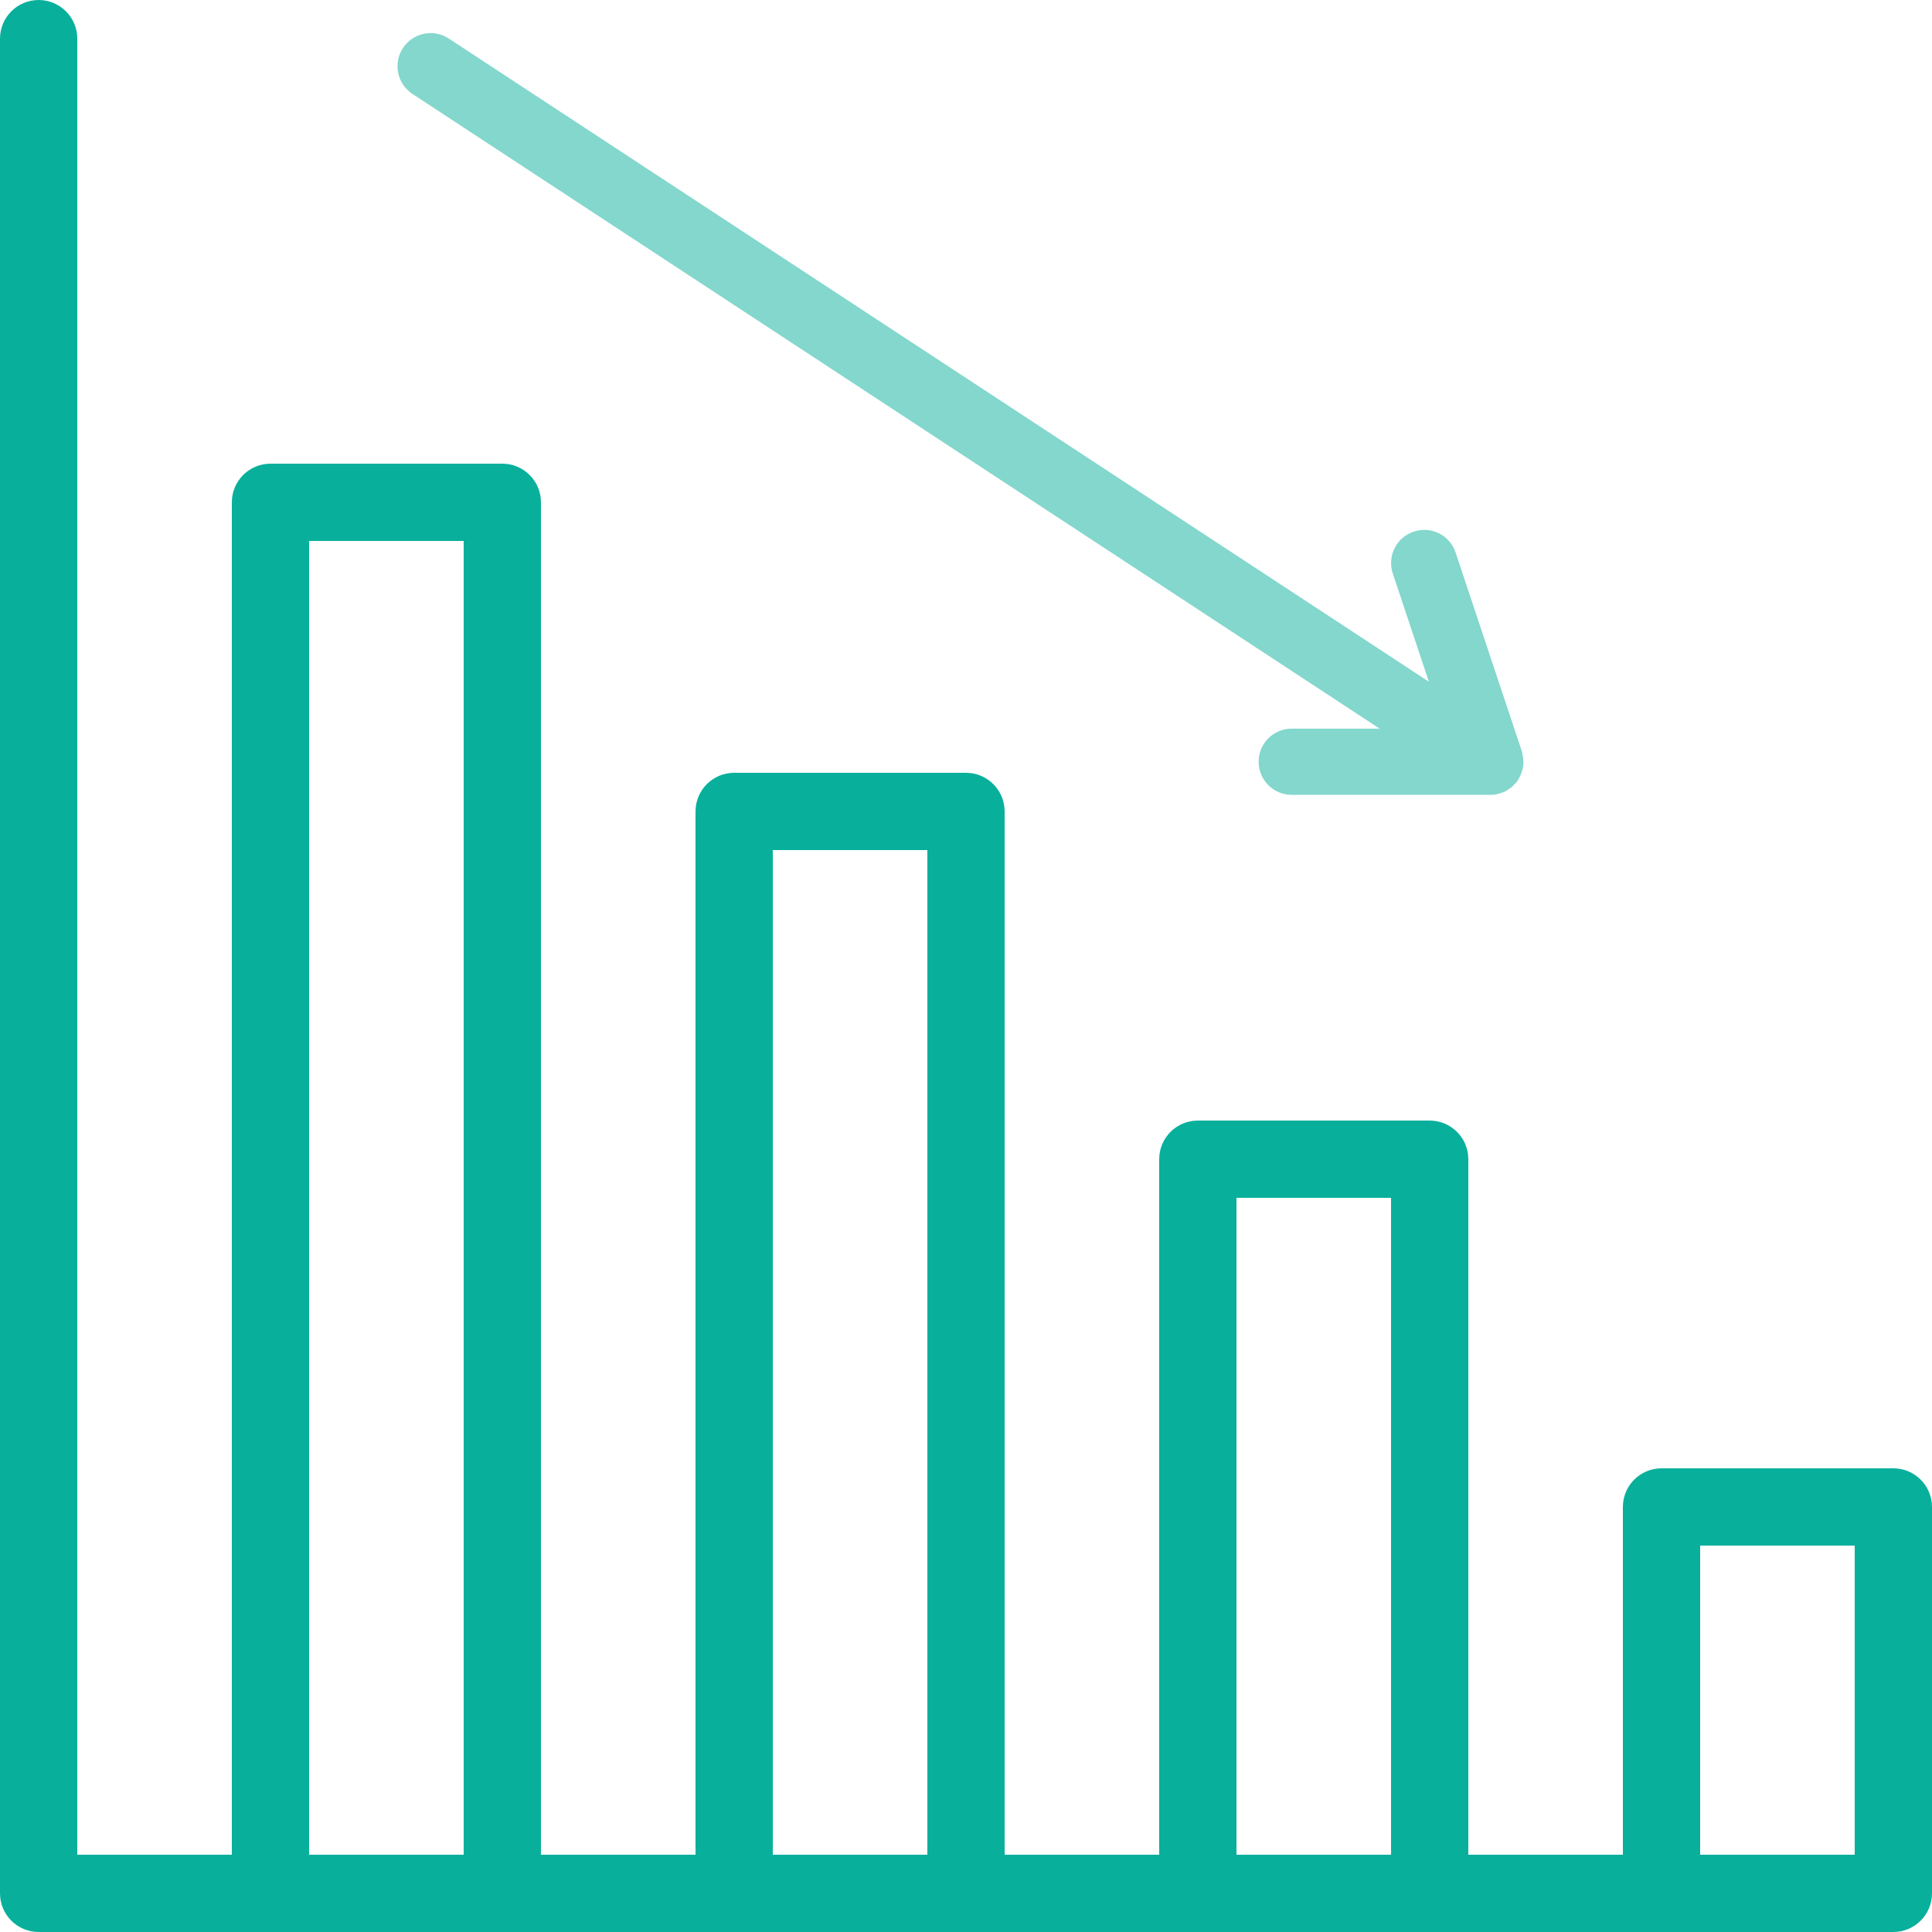 <svg width="44" height="44" viewBox="0 0 44 44" fill="none" xmlns="http://www.w3.org/2000/svg">
<g clip-path="url(#clip0_16820_7285)">
<path d="M43.12 33.44H37.84C37.354 33.44 36.96 33.834 36.96 34.32V42.24H33.44V26.4C33.44 25.914 33.046 25.52 32.56 25.52H27.28C26.794 25.52 26.4 25.914 26.4 26.4V42.24H22.88V18.48C22.88 17.994 22.486 17.6 22 17.6H16.72C16.234 17.6 15.84 17.994 15.84 18.48V42.24H12.32V11.44C12.32 10.954 11.926 10.56 11.44 10.56H6.16C5.674 10.56 5.28 10.954 5.28 11.44V42.24H1.76V0.88C1.76 0.394 1.366 0 0.88 0C0.394 0 0 0.394 0 0.88V43.12C0 43.606 0.394 44 0.88 44H6.16H11.44H16.72H22H27.28H32.56H37.84H43.12C43.606 44 44 43.606 44 43.12V34.32C44 33.834 43.606 33.44 43.12 33.44ZM7.04 42.24V12.32H10.56V42.24H7.04ZM17.6 42.24V19.36H21.12V42.24H17.6ZM28.16 42.24V27.28H31.68V42.24H28.16ZM38.72 42.24V35.2H42.24V42.24H38.72Z" fill="#08B09C"/>
<path opacity="0.5" d="M9.176 1.094C8.948 1.443 9.045 1.91 9.393 2.139L31.42 16.594H29.419C29.002 16.594 28.664 16.931 28.664 17.348C28.664 17.765 29.002 18.102 29.419 18.102H33.944C34.006 18.102 34.066 18.095 34.124 18.08C34.132 18.078 34.139 18.074 34.147 18.072C34.197 18.058 34.247 18.041 34.293 18.016C34.308 18.009 34.321 17.997 34.336 17.988C34.373 17.965 34.409 17.942 34.442 17.913C34.457 17.9 34.47 17.883 34.484 17.868C34.509 17.843 34.535 17.819 34.556 17.79C34.56 17.784 34.562 17.778 34.565 17.773C34.568 17.769 34.572 17.766 34.575 17.762C34.579 17.755 34.579 17.747 34.584 17.74C34.629 17.666 34.661 17.587 34.678 17.503C34.681 17.494 34.684 17.485 34.686 17.476C34.7 17.392 34.697 17.308 34.683 17.224C34.68 17.205 34.676 17.187 34.672 17.169C34.667 17.149 34.666 17.129 34.659 17.11L33.151 12.584C33.019 12.189 32.596 11.974 32.197 12.107C31.802 12.238 31.588 12.666 31.72 13.061L32.541 15.525L10.221 0.878C9.874 0.649 9.406 0.747 9.176 1.094Z" fill="#08B09C"/>
</g>
<defs>
<clipPath id="clip0_16820_7285">
<rect width="44" height="44" fill="white"/>
</clipPath>
</defs>
</svg>
